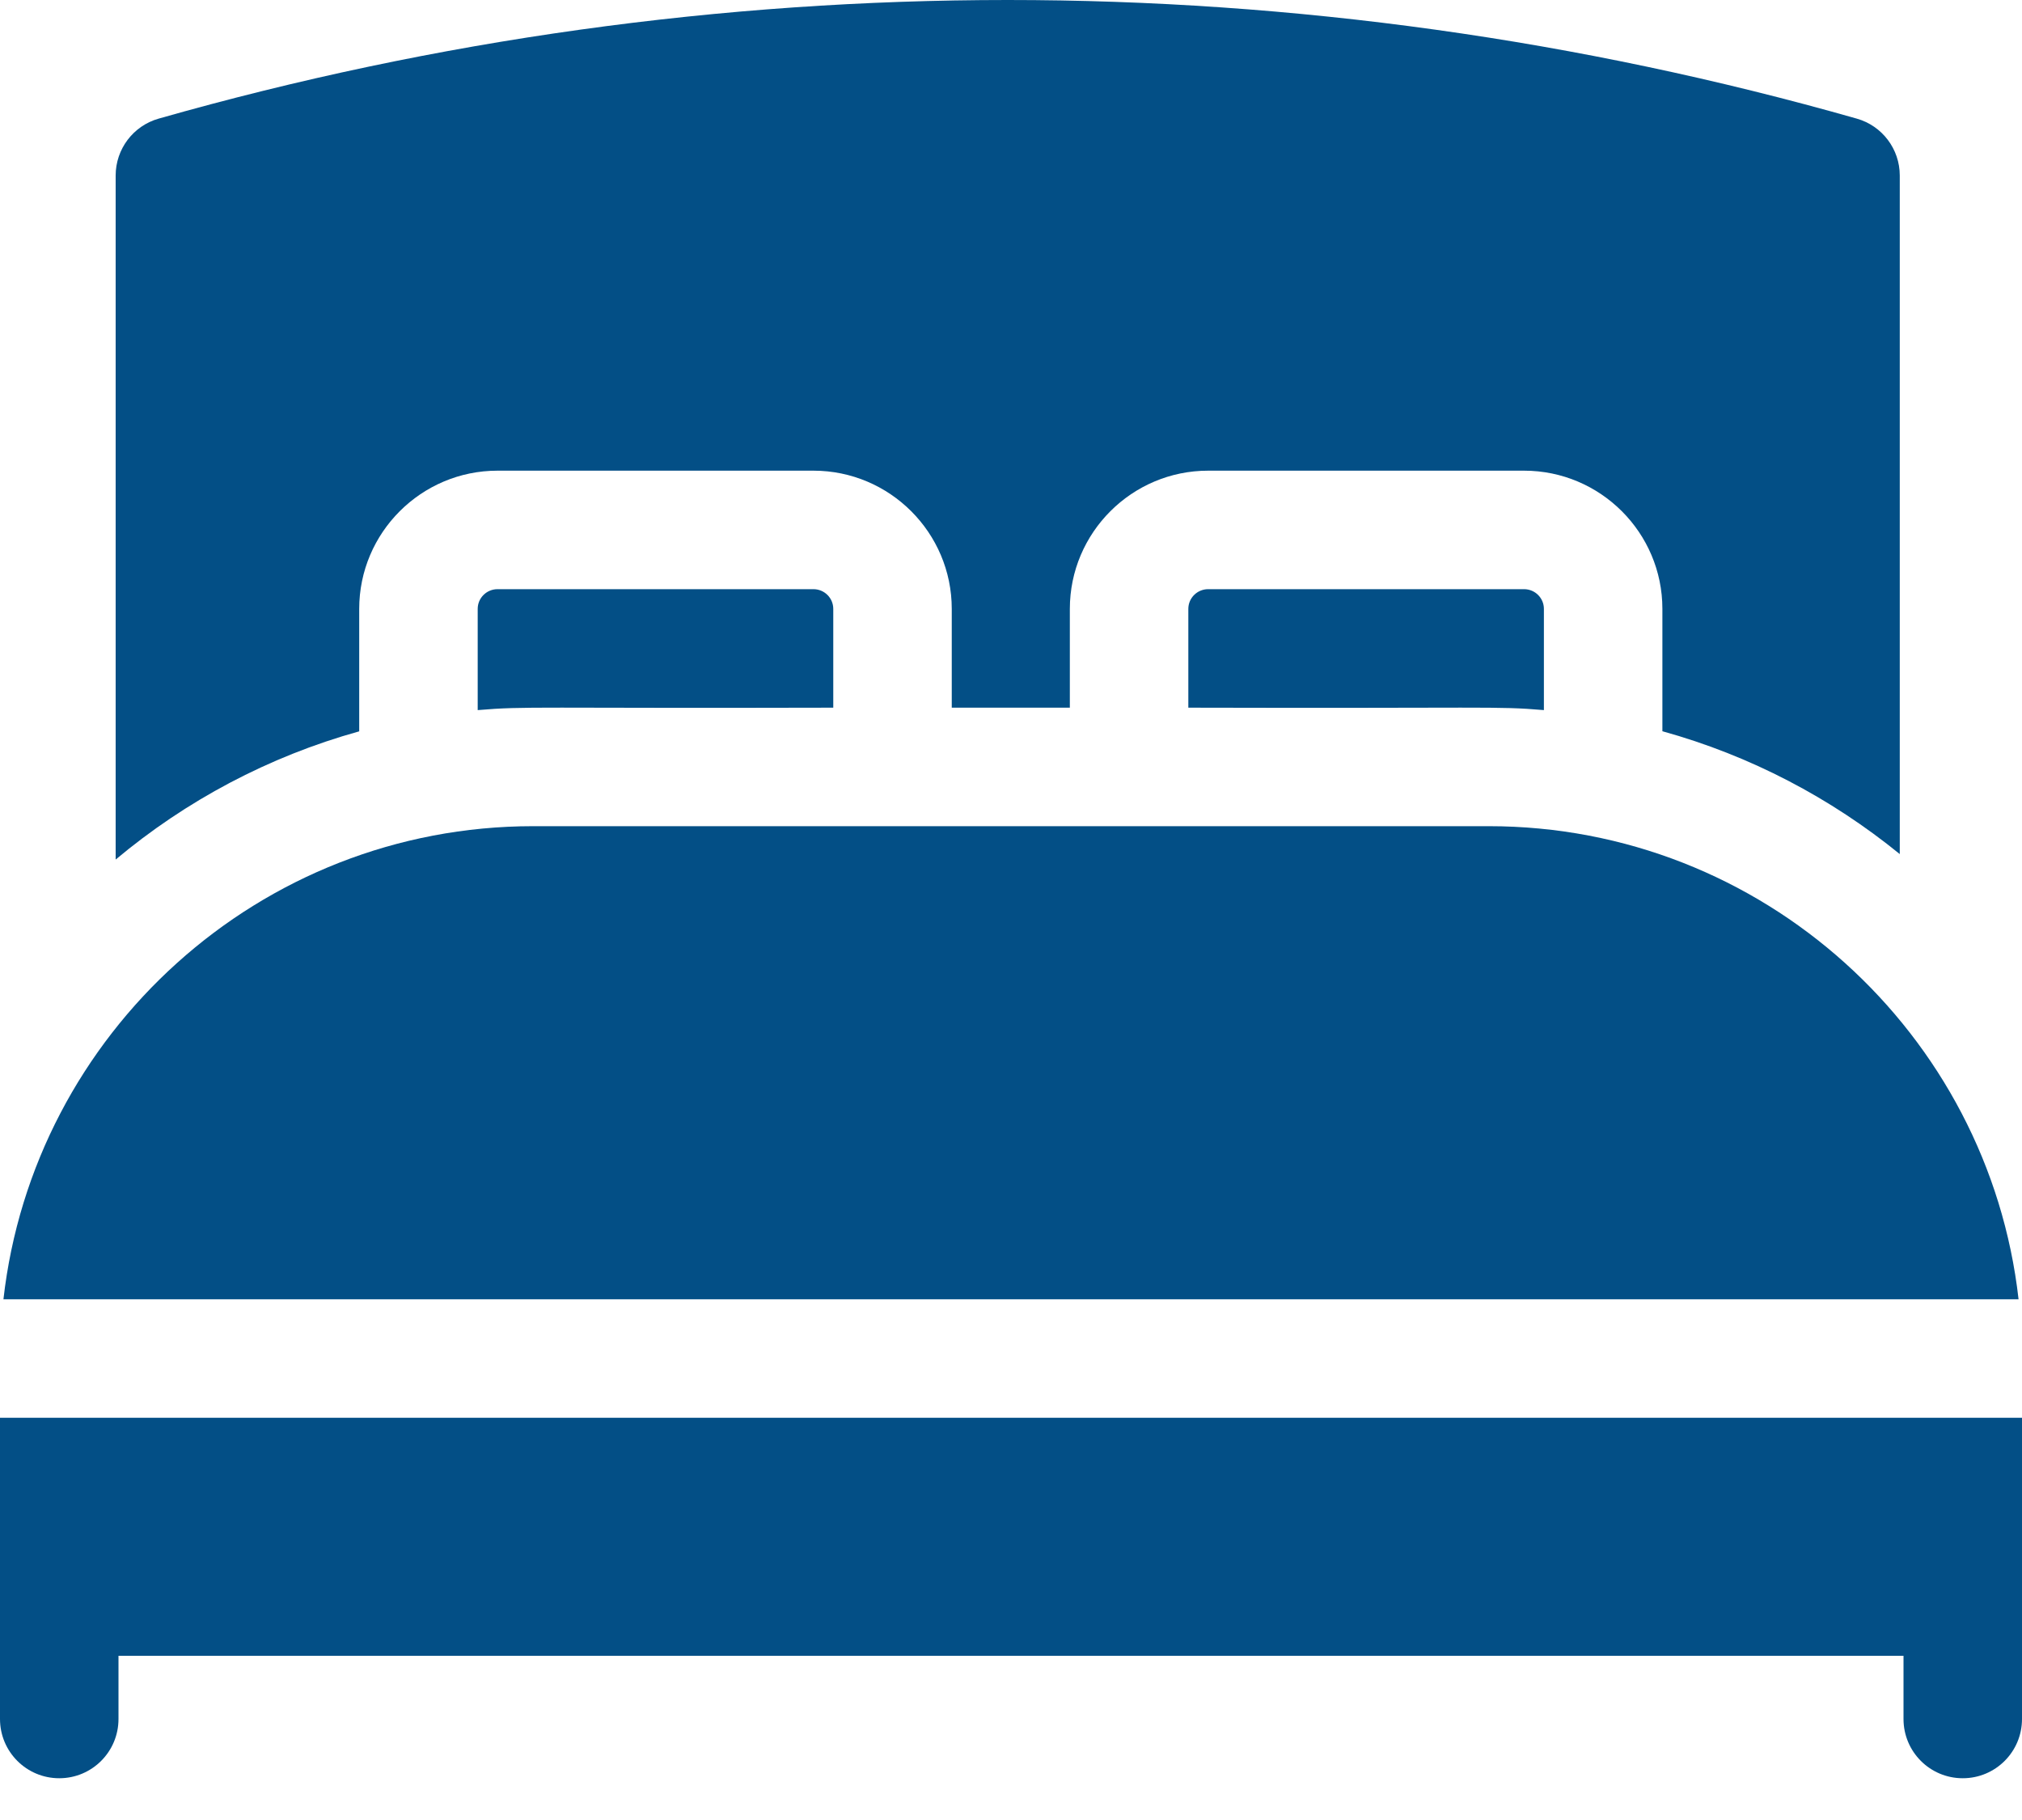 <svg xmlns="http://www.w3.org/2000/svg" width="20" height="18" viewBox="0 0 20 18" fill="none"><path d="M14.726 8.171H5.274C2.567 8.171 0.331 10.221 0.034 12.85H19.966C19.669 10.221 17.433 8.171 14.726 8.171Z" fill="#034F86"></path><path d="M0 14.022V17.001C0 17.325 0.262 17.587 0.586 17.587C0.91 17.587 1.172 17.325 1.172 17.001V16.376H18.828V17.001C18.828 17.325 19.09 17.587 19.414 17.587C19.738 17.587 20 17.325 20 17.001V14.022H0Z" fill="#034F86"></path><path d="M4.921 5.827C4.813 5.827 4.725 5.914 4.725 6.022V7.023C5.206 6.982 5.286 7.007 8.242 6.999V6.022C8.242 5.914 8.154 5.827 8.046 5.827L4.921 5.827Z" fill="#034F86"></path><path d="M11.95 5.827C11.842 5.827 11.754 5.914 11.754 6.022V6.999C14.722 7.007 14.795 6.982 15.271 7.023V6.022C15.271 5.914 15.183 5.827 15.075 5.827H11.95Z" fill="#034F86"></path><path d="M3.553 6.022C3.553 5.268 4.167 4.655 4.921 4.655H8.046C8.8 4.655 9.414 5.268 9.414 6.022V6.999H10.582V6.022C10.582 5.268 11.196 4.655 11.95 4.655H15.075C15.829 4.655 16.443 5.268 16.443 6.022V7.232C17.313 7.473 18.109 7.892 18.791 8.447V1.736C18.791 1.474 18.617 1.244 18.365 1.173C12.871 -0.391 7.064 -0.391 1.57 1.173C1.318 1.244 1.144 1.474 1.144 1.736V8.501C1.839 7.919 2.657 7.482 3.553 7.233V6.022Z" fill="#034F86"></path></svg>